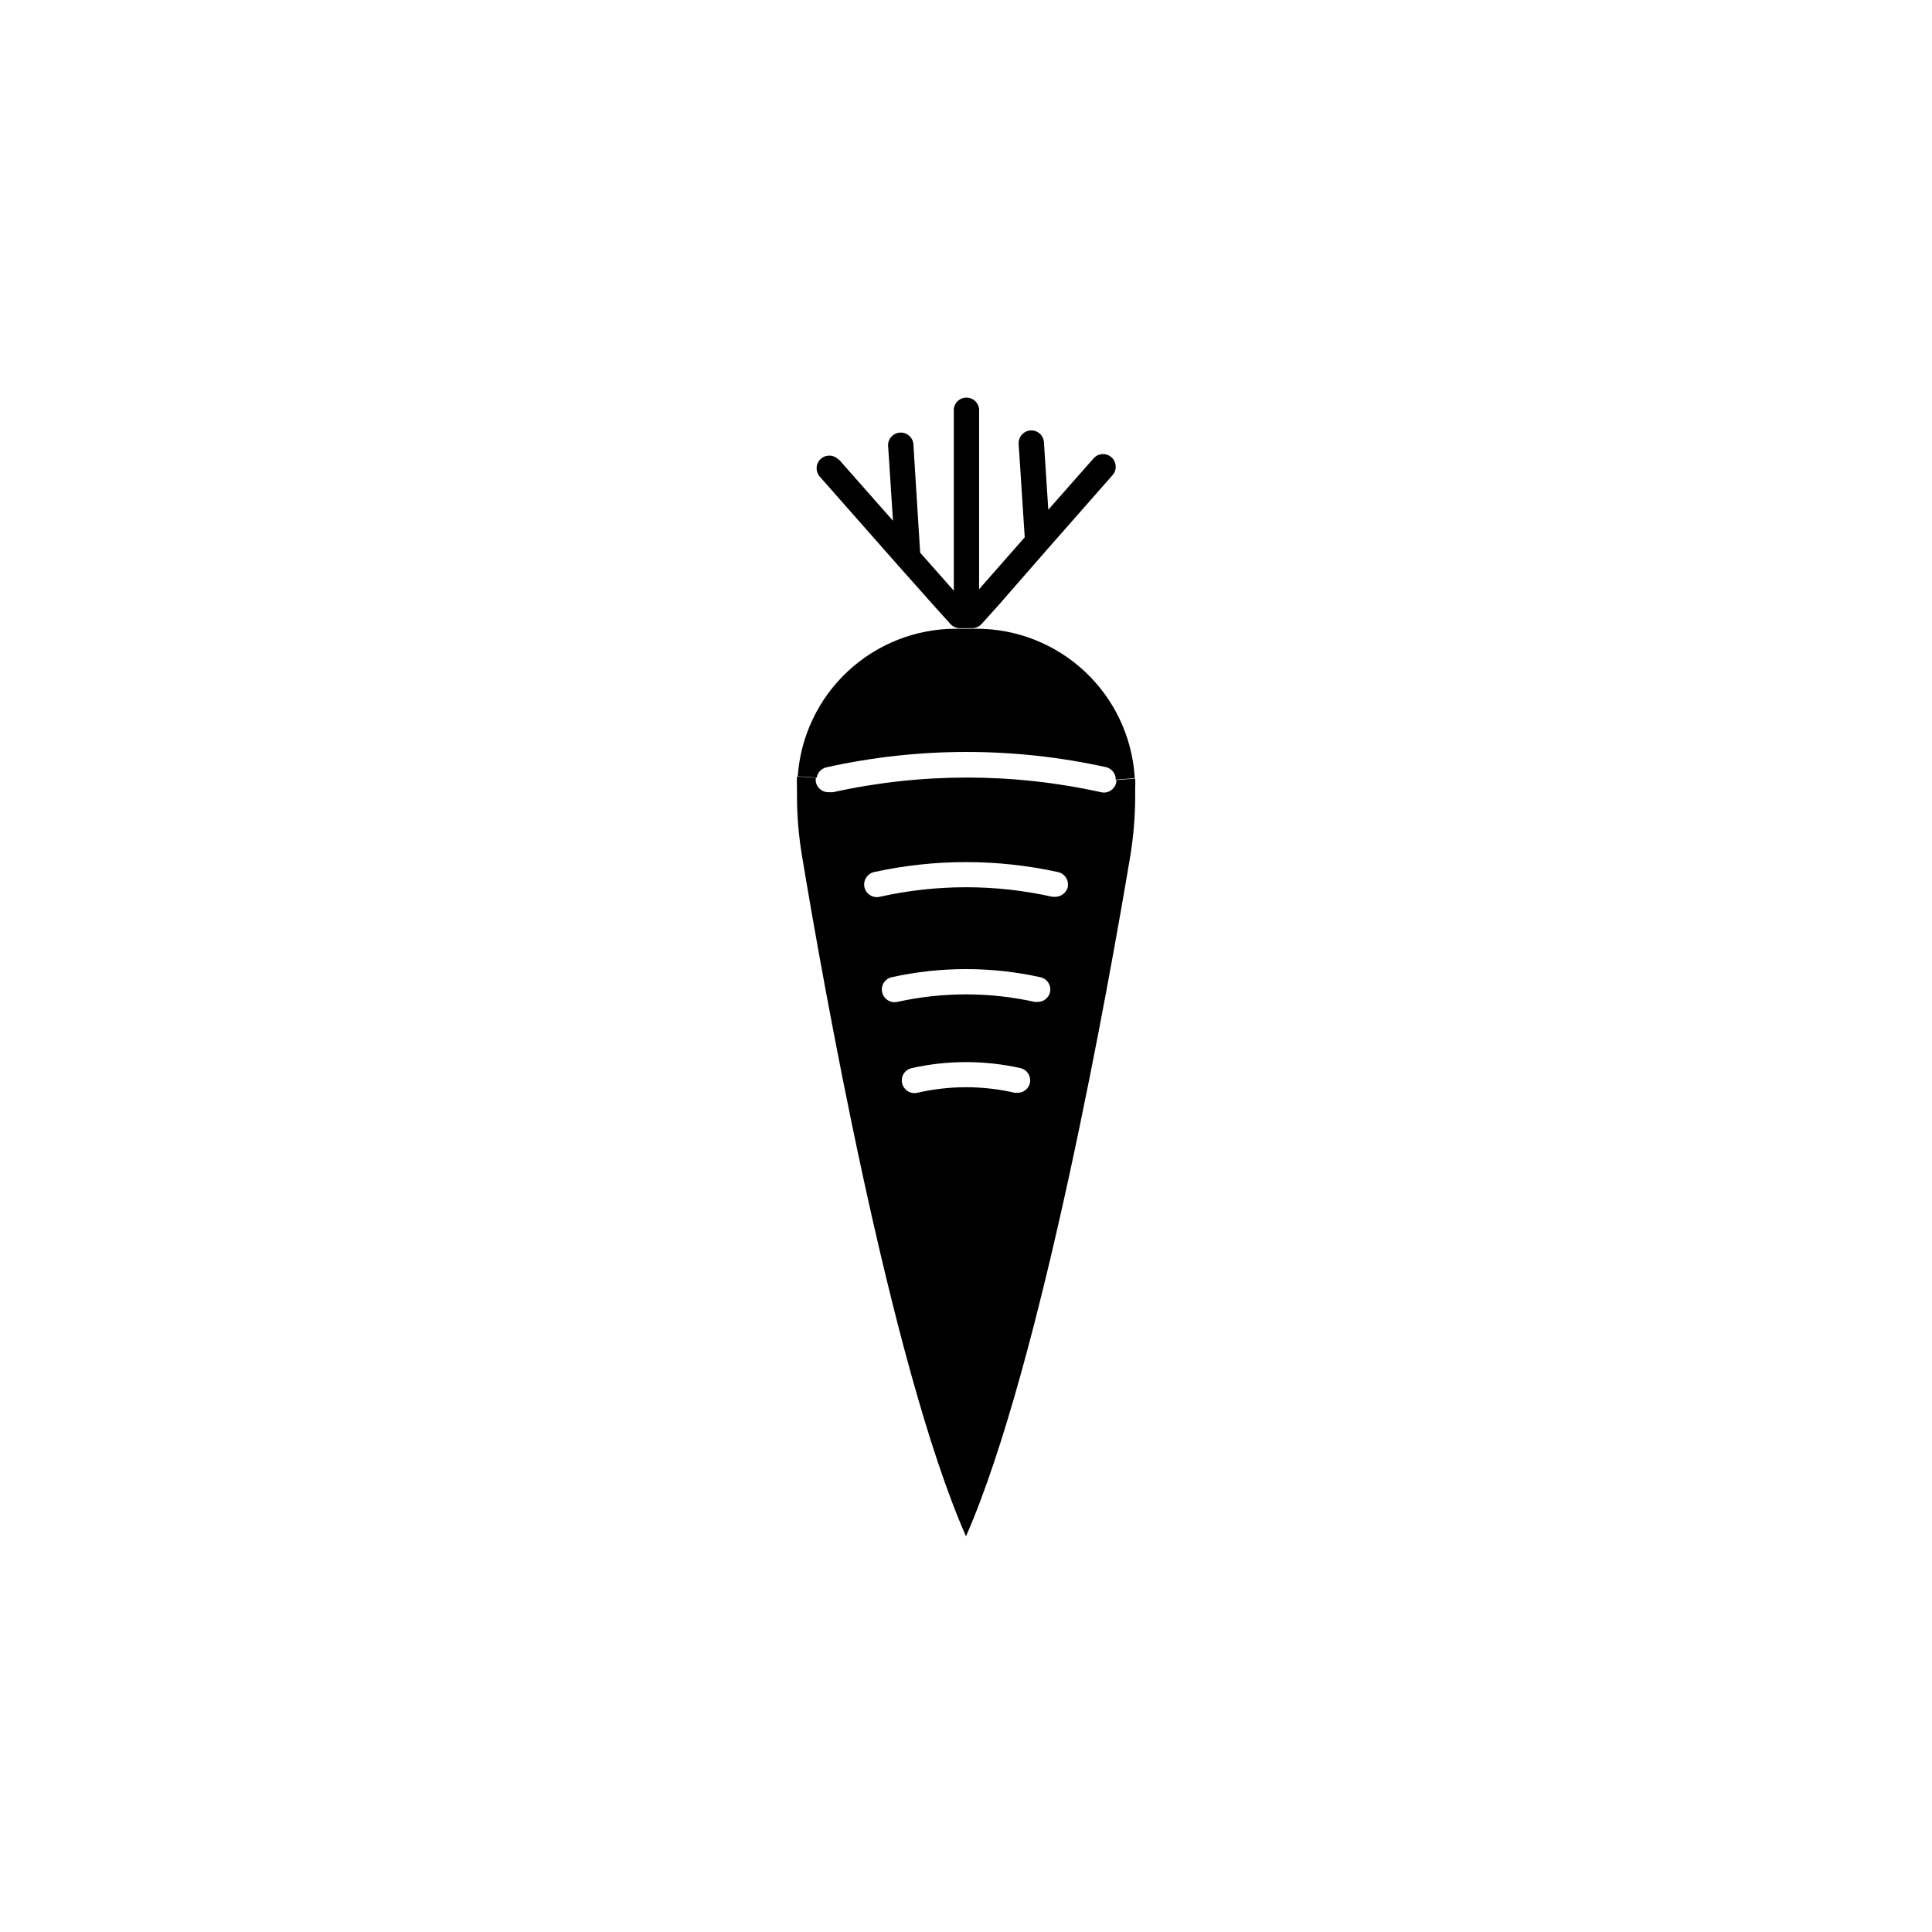 <?xml version="1.0" encoding="UTF-8"?>
<!-- The Best Svg Icon site in the world: iconSvg.co, Visit us! https://iconsvg.co -->
<svg fill="#000000" width="800px" height="800px" version="1.1" viewBox="144 144 512 512" xmlns="http://www.w3.org/2000/svg">
 <g>
  <path d="m366.24 265.68 14.41 16.324-1.309-20.152c0.078-1.727 1.445-3.109 3.168-3.215 1.723-0.102 3.246 1.109 3.531 2.809l1.812 29.02 8.918 10.078v-48.215c0.207-1.691 1.645-2.965 3.352-2.965 1.703 0 3.141 1.273 3.352 2.965v47.812l12.09-13.754-1.613-24.789c-0.086-1.848 1.328-3.418 3.176-3.527 0.883-0.055 1.75 0.246 2.41 0.832 0.664 0.586 1.062 1.41 1.117 2.293l1.156 17.887 11.992-13.602v-0.004c0.586-0.668 1.418-1.074 2.305-1.133 0.887-0.055 1.762 0.242 2.43 0.832 1.391 1.223 1.527 3.344 0.305 4.734l-17.332 19.699-12.797 14.66-4.535 5.039c-0.629 0.734-1.551 1.156-2.519 1.16h-3.426c-0.93-0.035-1.805-0.457-2.418-1.16l-4.535-5.039-8.969-10.078-21.059-23.879c-1.223-1.391-1.086-3.512 0.305-4.734 1.391-1.223 3.512-1.09 4.734 0.301z"/>
  <path d="m363.02 347.35c-1.336 0.293-2.356 1.371-2.57 2.719l-5.039-0.352c0.742-10.613 5.481-20.551 13.258-27.805 7.781-7.258 18.023-11.293 28.66-11.293h5.543c10.605 0.023 20.809 4.059 28.562 11.289 7.754 7.234 12.488 17.129 13.254 27.707v0.605l-5.039 0.402c0.023-0.199 0.023-0.402 0-0.605-0.23-1.34-1.242-2.414-2.57-2.719-24.395-5.383-49.672-5.367-74.059 0.051z"/>
  <path d="m363.72 353.95h1.008c23.414-5.188 47.676-5.188 71.09 0 0.859 0.195 1.766 0.039 2.512-0.434 0.746-0.473 1.273-1.223 1.469-2.086 0.043-0.23 0.043-0.473 0-0.703l5.039-0.402h-0.004c0.051 0.77 0.051 1.543 0 2.316v2.016c0.016 5.449-0.426 10.895-1.309 16.273-5.238 31.184-23.375 134.32-43.527 180.21-20.152-45.695-38.238-148.88-43.43-180.16v0.004c-0.914-5.394-1.371-10.855-1.359-16.324v-2.016c-0.051-0.957-0.051-1.914 0-2.871l5.039 0.352h-0.004c-0.098 0.43-0.098 0.879 0 1.309 0.426 1.555 1.871 2.602 3.477 2.519zm63.227 25.191h0.004c0.195-0.875 0.031-1.793-0.449-2.547-0.48-0.758-1.246-1.289-2.121-1.484-16.066-3.527-32.703-3.527-48.77 0-1.801 0.426-2.926 2.223-2.519 4.031 0.426 1.805 2.227 2.93 4.031 2.519 15.078-3.375 30.719-3.375 45.797 0h0.754c1.516-0.023 2.84-1.02 3.277-2.469zm-4.684 27.809c0.195-0.867 0.031-1.777-0.449-2.527-0.484-0.746-1.246-1.27-2.117-1.449-12.977-2.875-26.426-2.875-39.398 0-0.863 0.191-1.613 0.719-2.086 1.465s-0.629 1.652-0.434 2.512c0.402 1.801 2.172 2.945 3.981 2.57 12.012-2.668 24.461-2.668 36.477 0h0.754c1.539 0.004 2.883-1.031 3.273-2.519zm-5.34 24.082c0.195-0.859 0.039-1.766-0.434-2.512-0.473-0.746-1.223-1.273-2.086-1.465-9.473-2.117-19.293-2.117-28.766 0-0.871 0.18-1.637 0.703-2.117 1.449-0.484 0.75-0.648 1.66-0.453 2.527 0.191 0.879 0.727 1.641 1.48 2.121 0.758 0.484 1.676 0.645 2.551 0.449 8.504-1.965 17.344-1.965 25.844 0h0.707c1.543 0.023 2.898-1.02 3.273-2.519z"/>
 </g>
</svg>